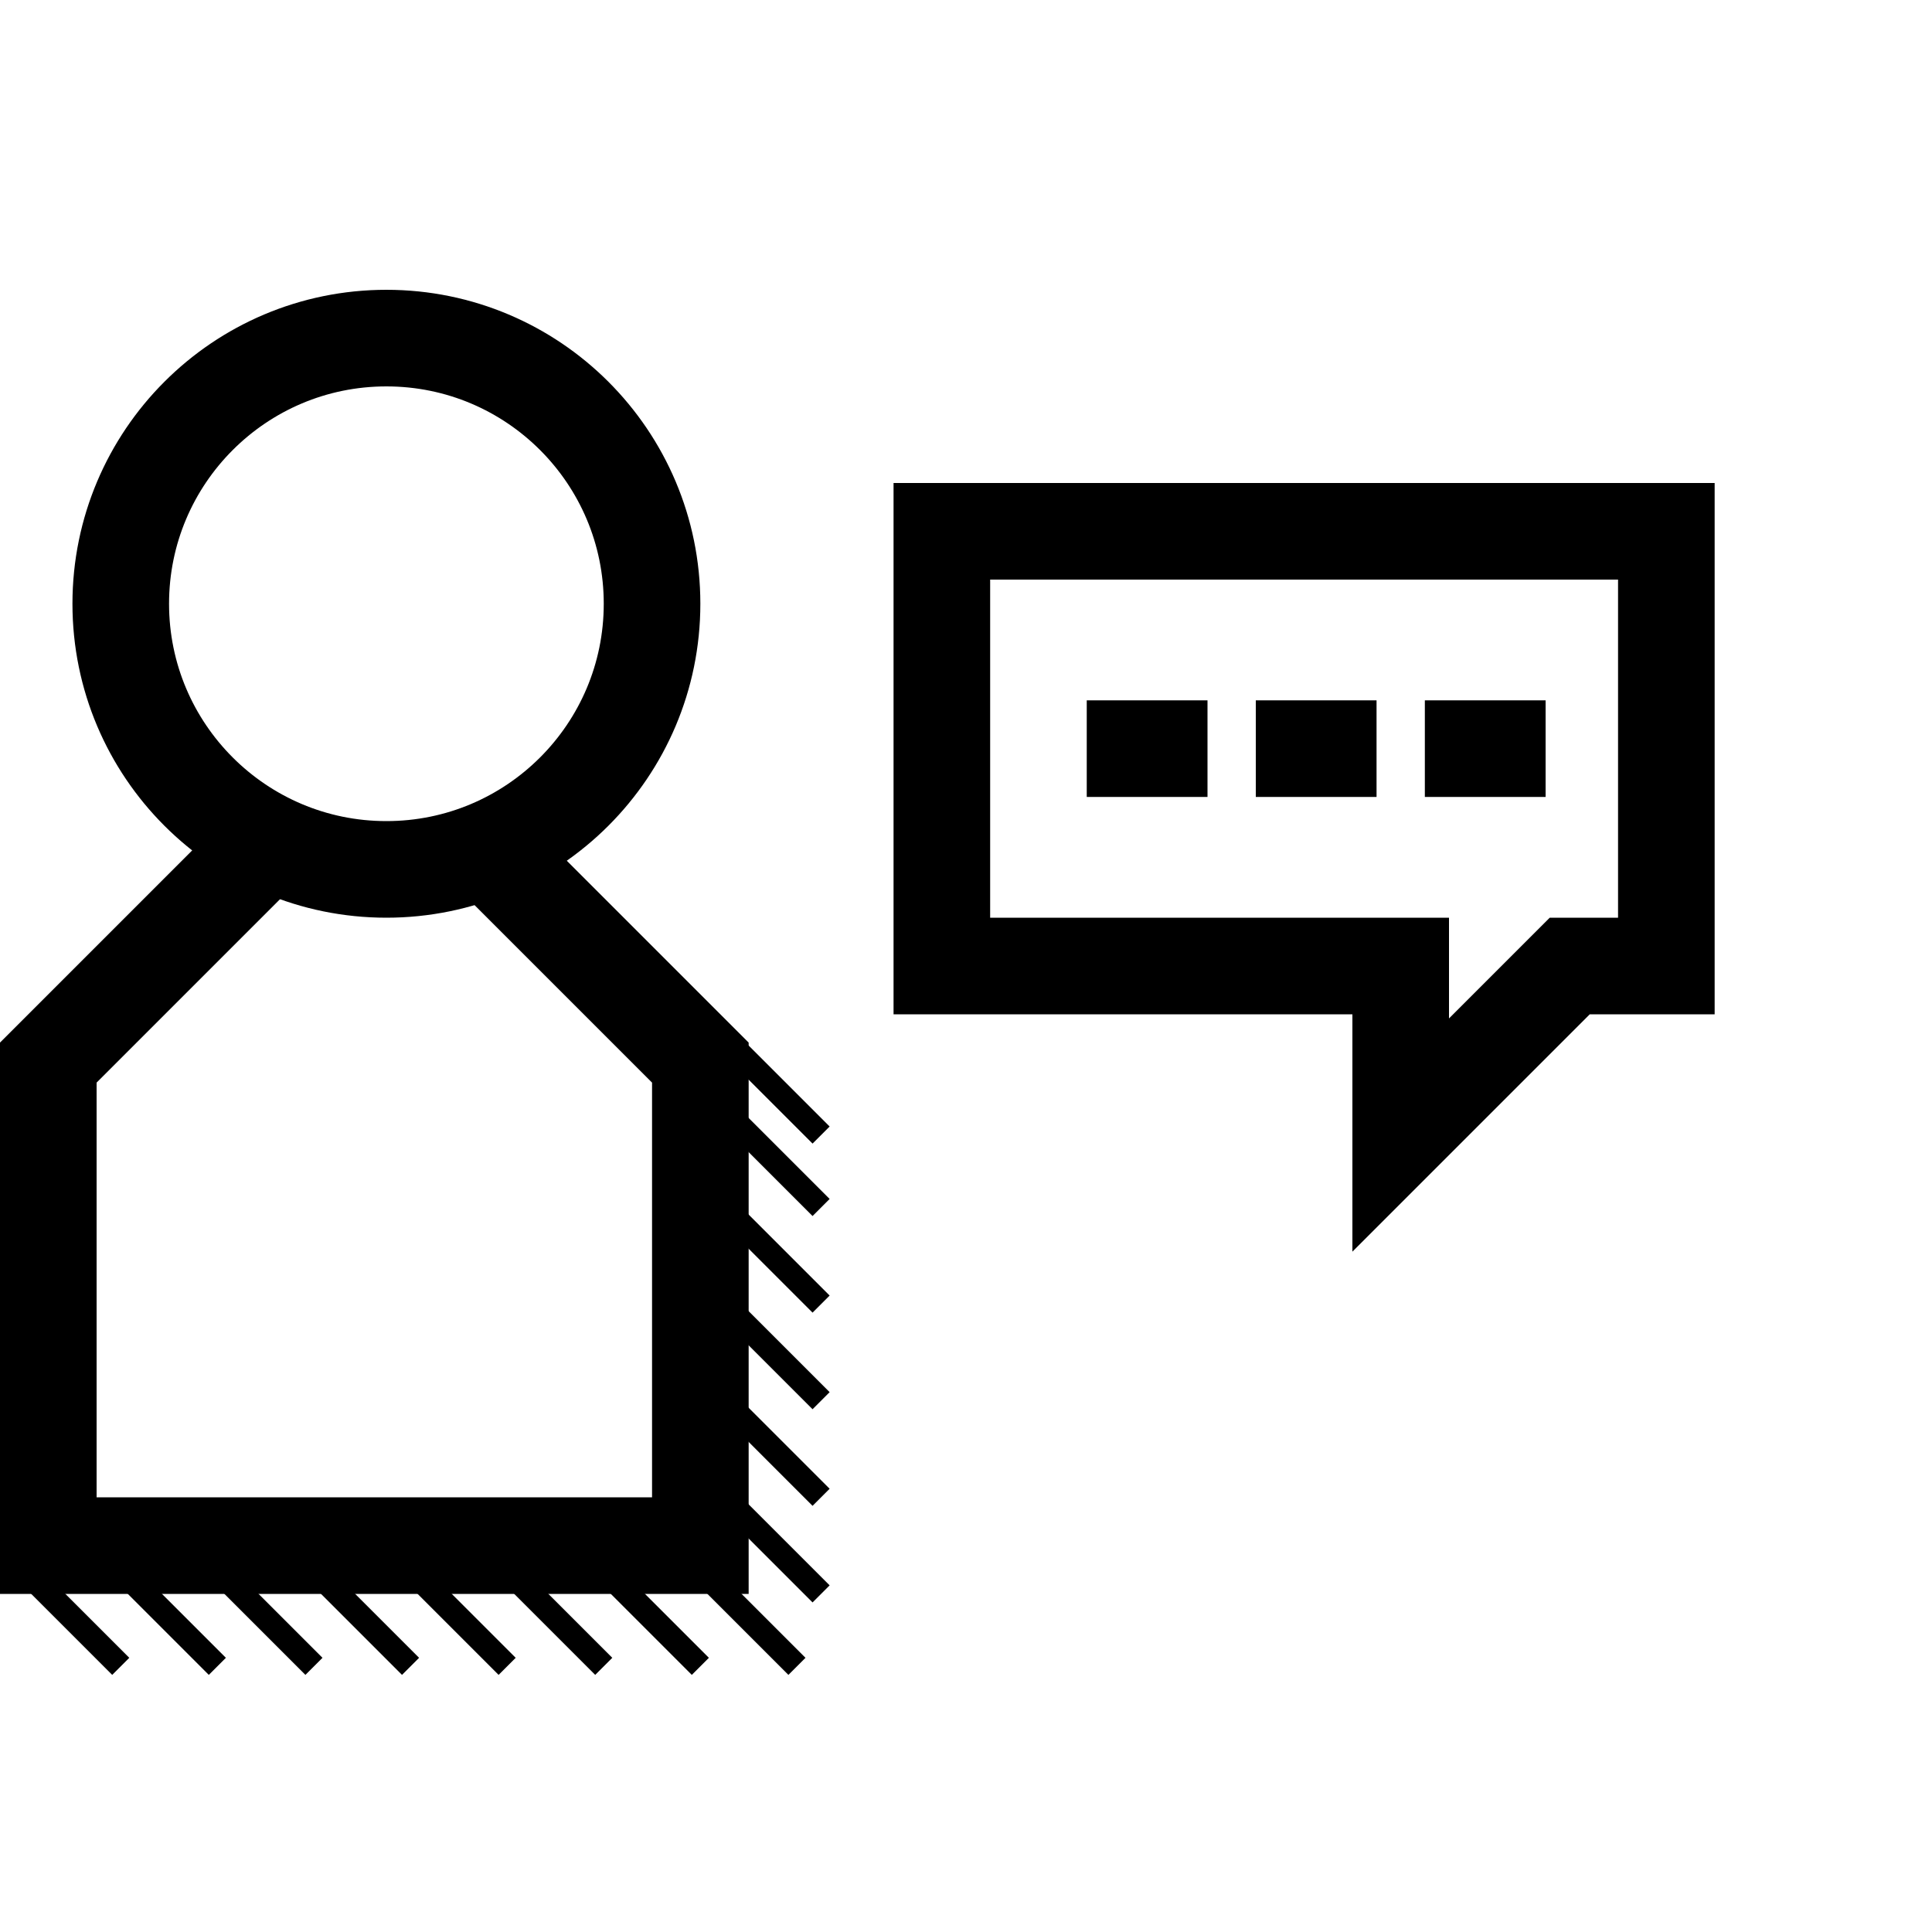 <?xml version="1.0" encoding="UTF-8"?> <svg xmlns="http://www.w3.org/2000/svg" id="_1_copy" data-name="1 copy" width="80" height="80" viewBox="0 0 80 80"><defs><style> .cls-1, .cls-2, .cls-3 { fill: none; stroke: #000; } .cls-1, .cls-2 { stroke-width: 4px; } .cls-2, .cls-3 { fill-rule: evenodd; } .cls-3 { stroke-width: 1px; } </style></defs><circle class="cls-1" cx="16" cy="25" r="11"></circle><path class="cls-2" d="M11,35L2,44V64H29V44l-9-9"></path><path class="cls-2" d="M69,22V40H65l-7,7V40H39V22H69Z"></path><path class="cls-2" d="M45,31h5"></path><path id="Shape_575_copy" data-name="Shape 575 copy" class="cls-2" d="M52,31h5"></path><path id="Shape_575_copy_2" data-name="Shape 575 copy 2" class="cls-2" d="M59,31h5"></path><g id="shadow"><path class="cls-3" d="M1,65l4,4"></path><path id="Shape_569_copy" data-name="Shape 569 copy" class="cls-3" d="M5,65l4,4"></path><path id="Shape_569_copy_2" data-name="Shape 569 copy 2" class="cls-3" d="M9,65l4,4"></path><path id="Shape_569_copy_3" data-name="Shape 569 copy 3" class="cls-3" d="M13,65l4,4"></path><path id="Shape_569_copy_4" data-name="Shape 569 copy 4" class="cls-3" d="M17,65l4,4"></path><path id="Shape_569_copy_5" data-name="Shape 569 copy 5" class="cls-3" d="M21,65l4,4"></path><path id="Shape_569_copy_6" data-name="Shape 569 copy 6" class="cls-3" d="M25,65l4,4"></path><path id="Shape_569_copy_7" data-name="Shape 569 copy 7" class="cls-3" d="M29,65l4,4"></path><path id="Shape_569_copy_8" data-name="Shape 569 copy 8" class="cls-3" d="M30,62l4,4"></path><path id="Shape_569_copy_9" data-name="Shape 569 copy 9" class="cls-3" d="M30,58l4,4"></path><path id="Shape_569_copy_10" data-name="Shape 569 copy 10" class="cls-3" d="M30,54l4,4"></path><path id="Shape_569_copy_11" data-name="Shape 569 copy 11" class="cls-3" d="M30,50l4,4"></path><path id="Shape_569_copy_12" data-name="Shape 569 copy 12" class="cls-3" d="M30,46l4,4"></path><path id="Shape_569_copy_13" data-name="Shape 569 copy 13" class="cls-3" d="M30,43l4,4"></path></g></svg> 